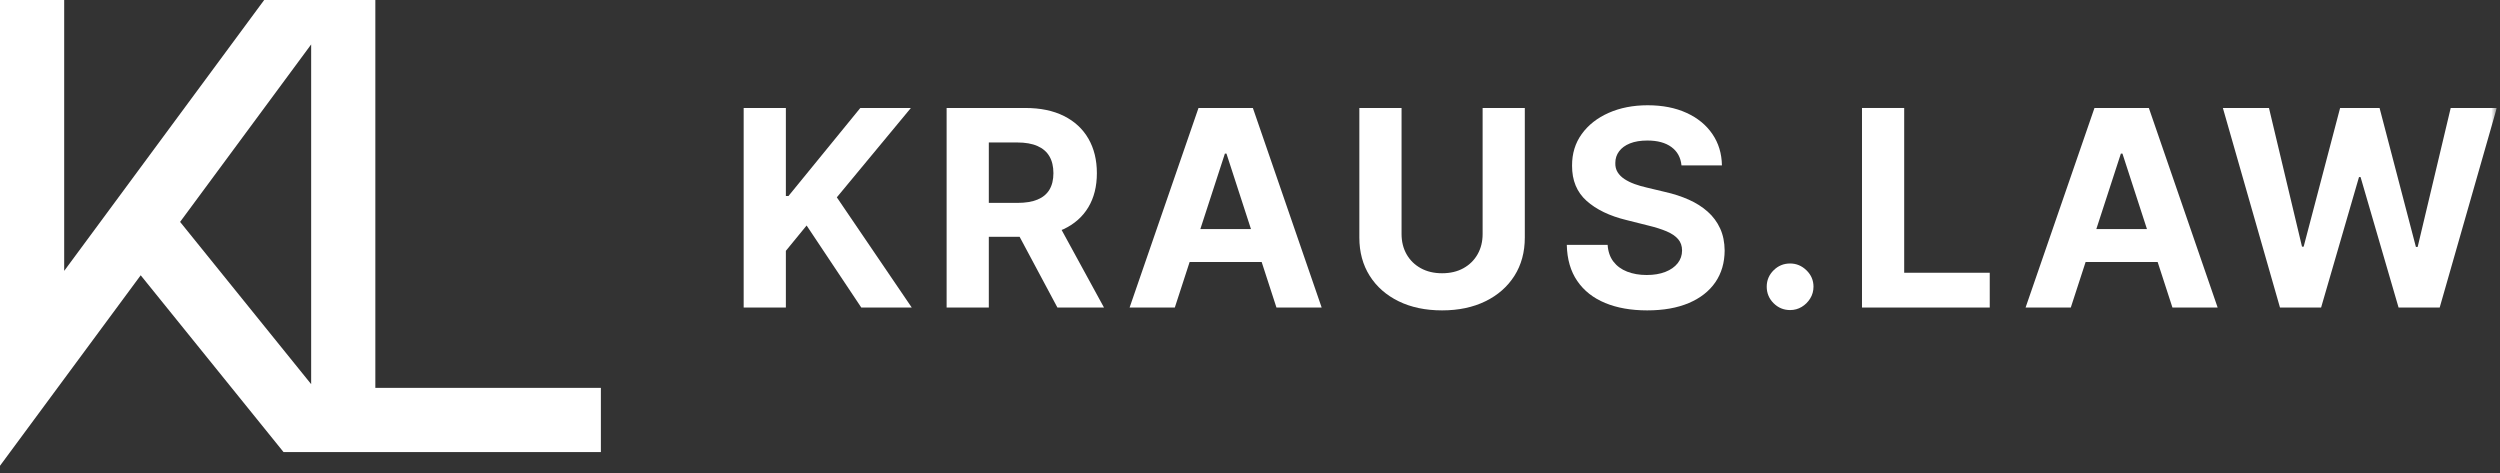 <svg xmlns="http://www.w3.org/2000/svg" width="433" height="82" viewBox="0 0 433 82" fill="none"><rect x="0" y="0" width="433" height="82" fill="#333333" stroke="none"/><g clip-path="url(#clip0_5018_4029)"><path d="M45.756 0.001L23.976 29.5L17.153 38.744L11.117 46.916V0.001H0V80.672L11.117 65.618L24.369 47.678L40.127 67.181L49.109 78.299H104.073V67.181H65.009V0.001H45.756ZM31.193 38.433L53.892 7.696V66.536L31.193 38.433Z" fill="white"></path><path d="M157.764 18.702H149.005L136.568 33.942H136.112V18.702H128.803V53.266H136.112V43.444L139.705 39.056L149.175 53.266H157.916L144.939 34.178L157.764 18.702Z" fill="white"></path><mask id="mask0_5018_4029" style="mask-type:luminance" maskUnits="userSpaceOnUse" x="0" y="0" width="433" height="82"><path d="M0 0.003H432.444V81.055H0V0.003Z" fill="white"></path></mask><g mask="url(#mask0_5018_4029)"><path d="M171.263 24.676H176.19C177.596 24.676 178.764 24.882 179.692 25.292C180.622 25.703 181.312 26.302 181.768 27.09C182.224 27.878 182.452 28.844 182.452 29.992C182.452 31.13 182.224 32.08 181.768 32.844C181.312 33.61 180.624 34.184 179.7 34.566C178.779 34.95 177.62 35.14 176.224 35.14H171.263V24.676ZM184.199 39.698C186.071 38.819 187.504 37.556 188.494 35.908C189.484 34.259 189.979 32.287 189.979 29.992C189.979 27.708 189.492 25.72 188.519 24.027C187.546 22.334 186.134 21.022 184.283 20.094C182.432 19.166 180.202 18.702 177.591 18.702H163.955V53.266H171.263V41.014H176.598L183.144 53.266H191.211L183.871 39.826C183.978 39.779 184.095 39.746 184.199 39.698Z" fill="white"></path></g><mask id="mask1_5018_4029" style="mask-type:luminance" maskUnits="userSpaceOnUse" x="0" y="0" width="433" height="82"><path d="M0 0.003H432.444V81.055H0V0.003Z" fill="white"></path></mask><g mask="url(#mask1_5018_4029)"><path d="M207.898 39.68L212.153 26.6H212.422L216.67 39.68H207.898ZM207.58 18.702L195.646 53.266H203.478L206.042 45.384H218.522L221.082 53.266H228.913L216.997 18.702H207.58Z" fill="white"></path></g><mask id="mask2_5018_4029" style="mask-type:luminance" maskUnits="userSpaceOnUse" x="0" y="0" width="433" height="82"><path d="M0 0.003H432.444V81.055H0V0.003Z" fill="white"></path></mask><g mask="url(#mask2_5018_4029)"><path d="M256.79 40.526C256.79 41.842 256.499 43.013 255.921 44.036C255.341 45.06 254.526 45.864 253.474 46.45C252.422 47.035 251.186 47.327 249.769 47.327C248.362 47.327 247.13 47.035 246.073 46.45C245.015 45.864 244.197 45.06 243.617 44.036C243.038 43.013 242.749 41.842 242.749 40.526V18.703H235.439V41.15C235.439 43.671 236.037 45.877 237.229 47.766C238.422 49.657 240.093 51.127 242.242 52.179C244.39 53.231 246.899 53.758 249.769 53.758C252.626 53.758 255.13 53.231 257.279 52.179C259.429 51.127 261.101 49.657 262.301 47.766C263.498 45.877 264.097 43.671 264.097 41.15V18.703H256.79V40.526Z" fill="white"></path></g><mask id="mask3_5018_4029" style="mask-type:luminance" maskUnits="userSpaceOnUse" x="0" y="0" width="433" height="82"><path d="M0 0.003H432.444V81.055H0V0.003Z" fill="white"></path></mask><g mask="url(#mask3_5018_4029)"><path d="M295.773 36.66C294.852 35.839 293.758 35.147 292.5 34.584C291.24 34.022 289.856 33.572 288.348 33.235L285.242 32.492C284.488 32.323 283.78 32.118 283.116 31.877C282.452 31.634 281.866 31.347 281.36 31.015C280.854 30.684 280.458 30.287 280.17 29.826C279.884 29.364 279.75 28.825 279.774 28.206C279.774 27.463 279.99 26.799 280.424 26.214C280.856 25.63 281.484 25.17 282.305 24.838C283.128 24.507 284.134 24.34 285.326 24.34C287.081 24.34 288.47 24.718 289.496 25.471C290.52 26.224 291.098 27.283 291.234 28.645H298.238C298.204 26.584 297.652 24.774 296.582 23.21C295.514 21.646 294.021 20.424 292.102 19.547C290.185 18.67 287.942 18.231 285.377 18.231C282.856 18.231 280.606 18.67 278.626 19.547C276.645 20.424 275.09 21.646 273.96 23.21C272.829 24.774 272.269 26.602 272.281 28.695C272.269 31.248 273.108 33.279 274.796 34.787C276.482 36.295 278.784 37.403 281.697 38.112L285.462 39.058C286.721 39.361 287.788 39.699 288.66 40.07C289.53 40.441 290.194 40.891 290.65 41.42C291.106 41.949 291.334 42.602 291.334 43.378C291.334 44.211 291.081 44.947 290.576 45.589C290.069 46.23 289.357 46.731 288.44 47.091C287.524 47.451 286.446 47.631 285.208 47.631C283.948 47.631 282.82 47.437 281.824 47.048C280.829 46.66 280.036 46.081 279.445 45.31C278.854 44.541 278.52 43.575 278.441 42.415H271.369C271.425 44.903 272.029 46.987 273.184 48.669C274.337 50.351 275.945 51.619 278.01 52.475C280.076 53.33 282.502 53.758 285.293 53.758C288.105 53.758 290.51 53.333 292.508 52.483C294.505 51.634 296.034 50.435 297.098 48.889C298.161 47.342 298.698 45.51 298.71 43.395C298.698 41.955 298.437 40.678 297.925 39.563C297.413 38.45 296.696 37.482 295.773 36.66Z" fill="white"></path></g><mask id="mask4_5018_4029" style="mask-type:luminance" maskUnits="userSpaceOnUse" x="0" y="0" width="433" height="82"><path d="M0 0.003H432.444V81.055H0V0.003Z" fill="white"></path></mask><g mask="url(#mask4_5018_4029)"><path d="M310.047 45.636C308.932 45.636 307.979 46.03 307.185 46.818C306.393 47.606 305.996 48.551 305.996 49.653C305.996 50.767 306.393 51.721 307.185 52.514C307.979 53.307 308.932 53.703 310.047 53.703C310.779 53.703 311.448 53.52 312.055 53.155C312.663 52.79 313.155 52.3 313.532 51.687C313.908 51.074 314.097 50.395 314.097 49.653C314.097 48.551 313.692 47.606 312.881 46.818C312.072 46.03 311.127 45.636 310.047 45.636Z" fill="white"></path></g><mask id="mask5_5018_4029" style="mask-type:luminance" maskUnits="userSpaceOnUse" x="0" y="0" width="433" height="82"><path d="M0 0.003H432.444V81.055H0V0.003Z" fill="white"></path></mask><g mask="url(#mask5_5018_4029)"><path d="M329.806 18.702H322.498V53.266H344.623V47.24H329.806V18.702Z" fill="white"></path></g><mask id="mask6_5018_4029" style="mask-type:luminance" maskUnits="userSpaceOnUse" x="0" y="0" width="433" height="82"><path d="M0 0.003H432.444V81.055H0V0.003Z" fill="white"></path></mask><g mask="url(#mask6_5018_4029)"><path d="M363.082 39.68L367.337 26.6H367.606L371.854 39.68H363.082ZM362.763 18.702L350.83 53.266H358.662L361.226 45.384H373.706L376.266 53.266H384.097L372.181 18.702H362.763Z" fill="white"></path></g><mask id="mask7_5018_4029" style="mask-type:luminance" maskUnits="userSpaceOnUse" x="0" y="0" width="433" height="82"><path d="M0 0.003H432.444V81.055H0V0.003Z" fill="white"></path></mask><g mask="url(#mask7_5018_4029)"><path d="M424.461 18.702L418.739 42.768H418.435L412.141 18.702H405.306L398.993 42.718H398.707L392.986 18.702H385.002L394.893 53.266H402.014L408.579 30.668H408.85L415.433 53.266H422.554L432.443 18.702H424.461Z" fill="white"></path></g></g><defs><clipPath id="clip0_5018_4029"><rect width="432.444" height="81.052" fill="white"></rect></clipPath></defs></svg>